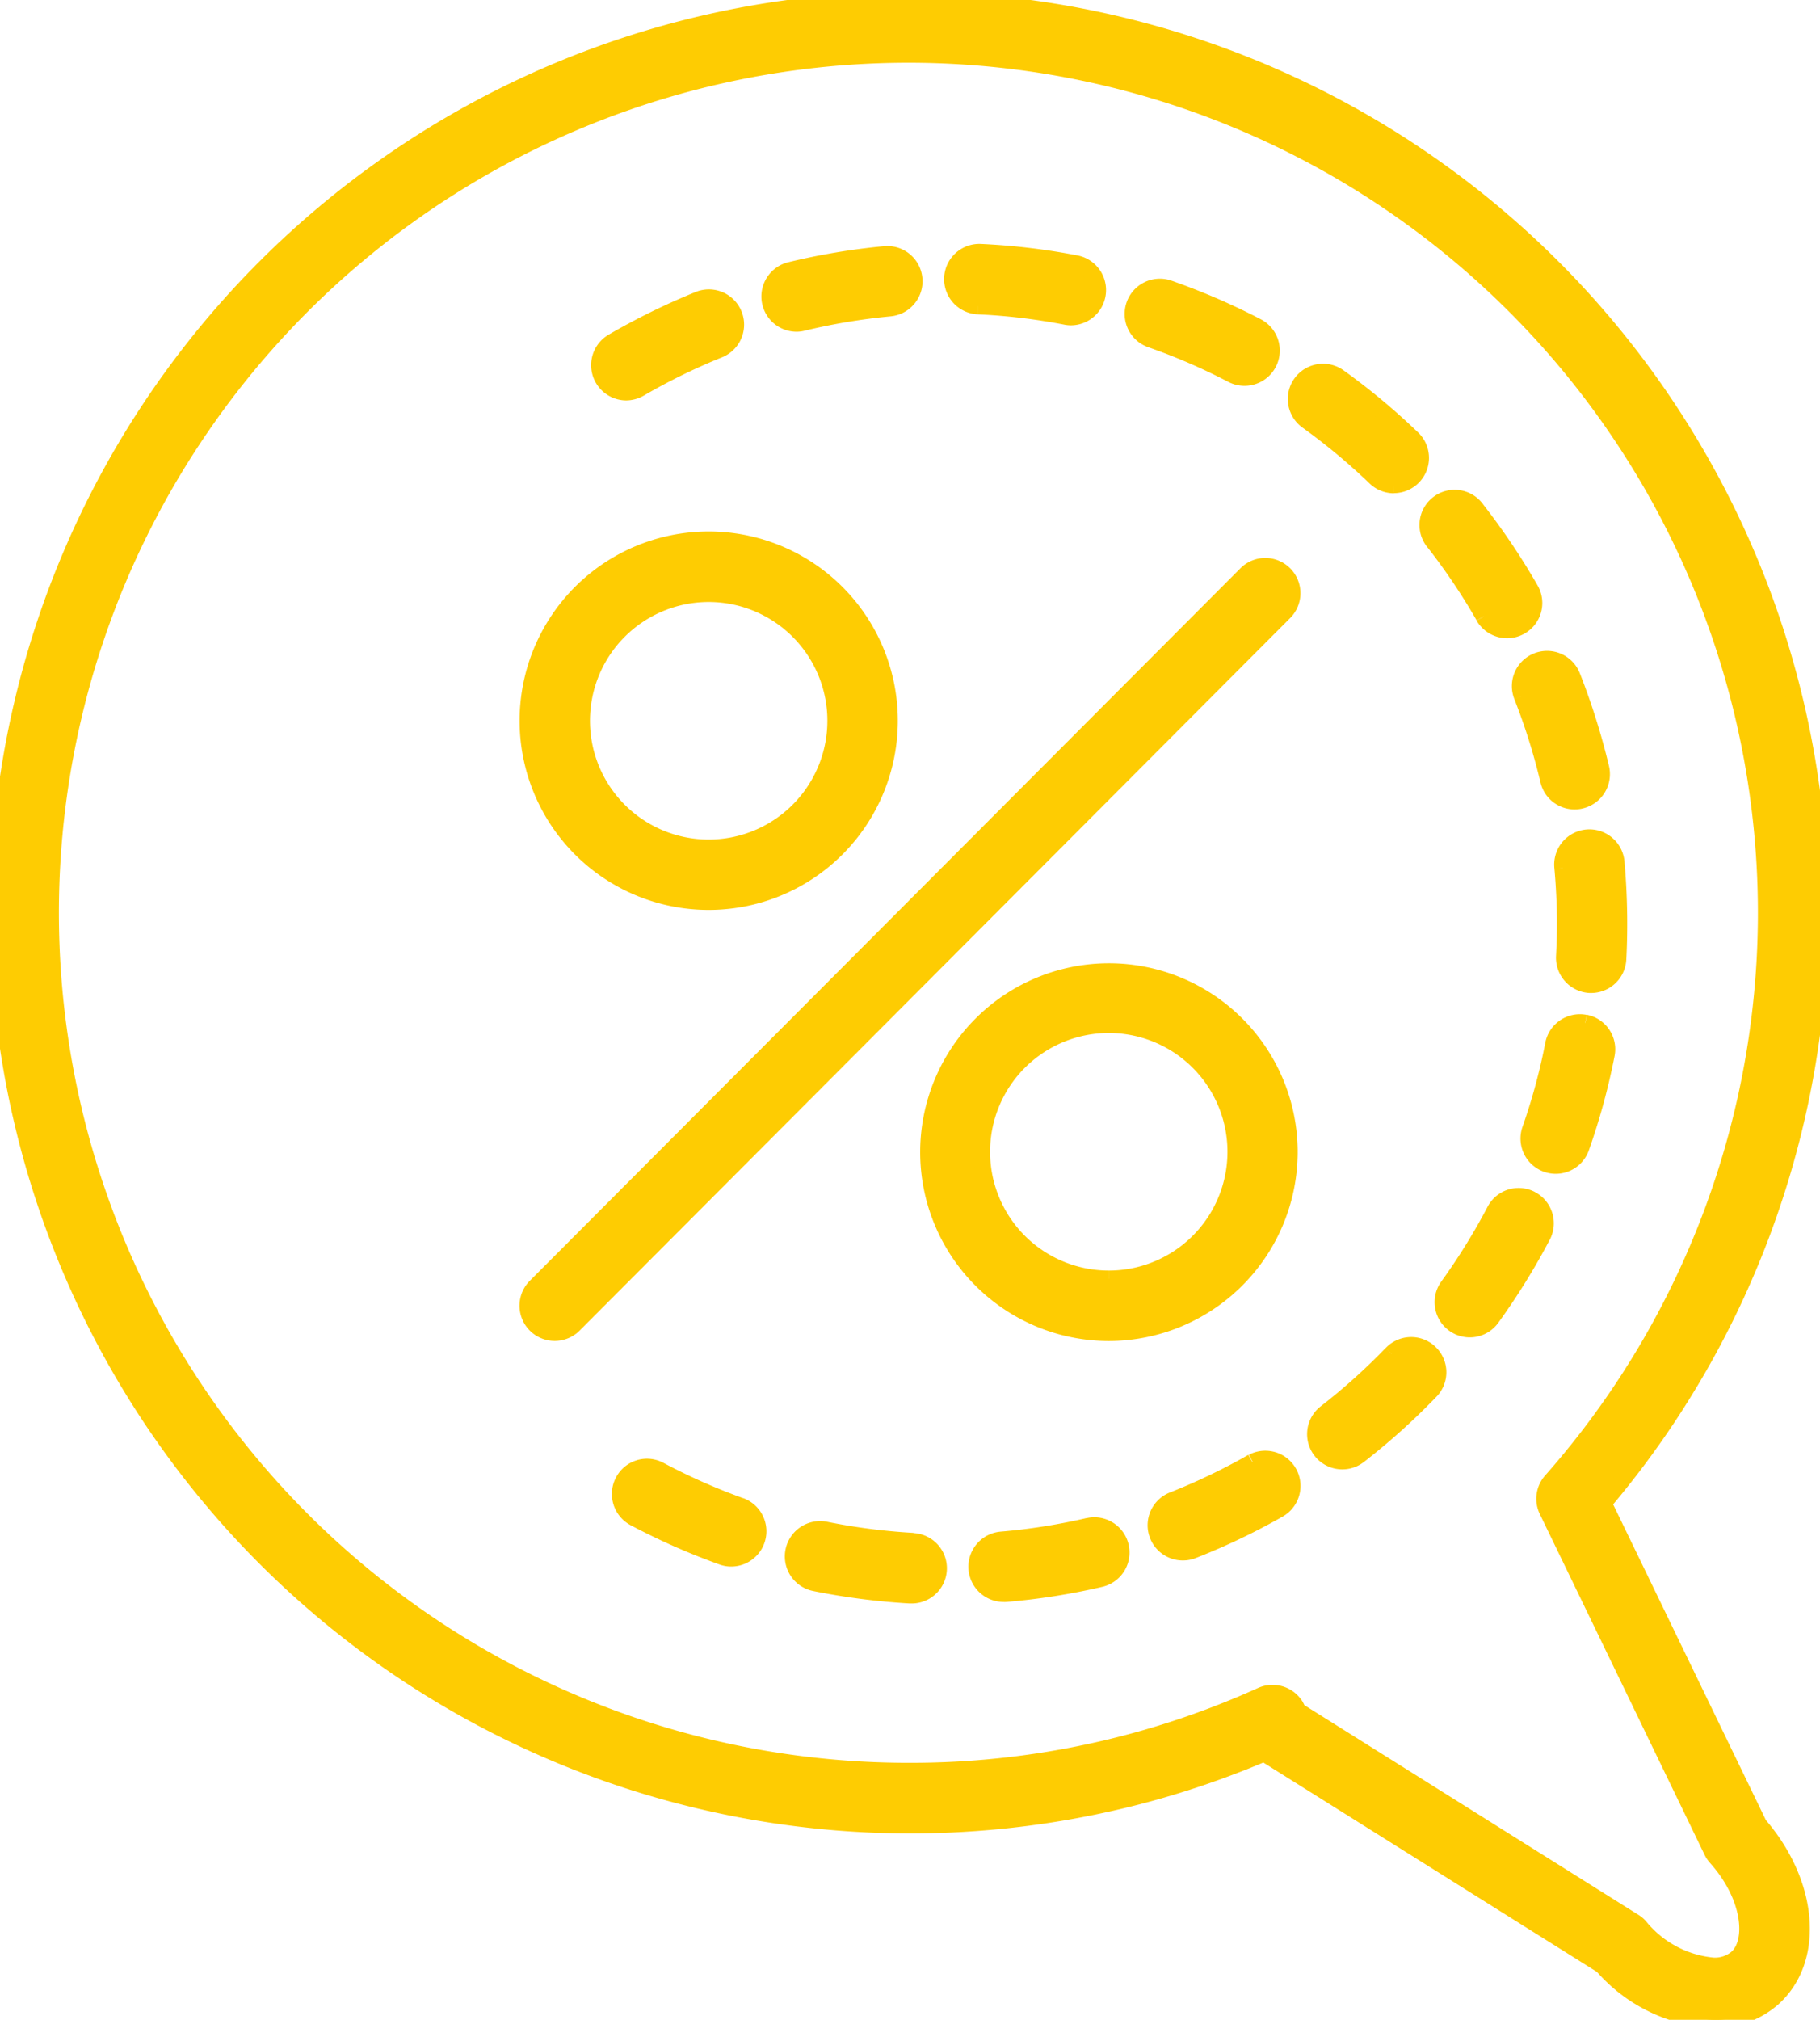 <svg id="Gruppe_44" data-name="Gruppe 44" xmlns="http://www.w3.org/2000/svg" xmlns:xlink="http://www.w3.org/1999/xlink" width="55" height="61" viewBox="0 0 55 61">
  <defs>
    <clipPath id="clip-path">
      <rect id="Rechteck_36" data-name="Rechteck 36" width="55" height="61" fill="#fecc02" stroke="#fecc02" stroke-width="0.5"/>
    </clipPath>
  </defs>
  <g id="Gruppe_43" data-name="Gruppe 43" clip-path="url(#clip-path)">
    <path id="Pfad_101" data-name="Pfad 101" d="M27.5,0a27.56,27.56,0,1,0,6.879,54.249,27.207,27.207,0,0,0,3.821-1.3l10.223,6.411A4.776,4.776,0,0,0,51.776,61a2.646,2.646,0,0,0,1.8-.654c1.305-1.175,1.117-3.461-.423-5.241l-4.7-9.709A27.566,27.566,0,0,0,27.5,0M52.49,59.131a1.03,1.03,0,0,1-.713.24,3.243,3.243,0,0,1-2.226-1.187.775.775,0,0,0-.174-.145L39.219,51.667a1.063,1.063,0,0,0-.079-.163.817.817,0,0,0-1.017-.3A25.7,25.7,0,0,1,27.5,53.488a25.922,25.922,0,1,1,19.38-8.761.811.811,0,0,0-.12.894L51.74,55.913a.857.857,0,0,0,.128.188c1.049,1.174,1.17,2.538.622,3.03" transform="translate(0 0.001)" fill="#fecc02" stroke="#fecc02" stroke-width="0.5"/>
    <path id="Pfad_102" data-name="Pfad 102" d="M66.116,46.514a.81.81,0,0,0-1.147,0L43.494,68.032a.814.814,0,0,0,1.151,1.152L66.116,47.666a.814.814,0,0,0,0-1.153" transform="translate(-27.306 -29.175)" fill="#fecc02" stroke="#fecc02" stroke-width="0.5"/>
    <path id="Pfad_103" data-name="Pfad 103" d="M87,84.8a5.454,5.454,0,1,0-5.453,5.464A5.466,5.466,0,0,0,87,84.8m-5.453,3.836A3.837,3.837,0,1,1,85.378,84.8a3.836,3.836,0,0,1-3.829,3.836" transform="translate(-48.034 -50.014)" fill="#fecc02" stroke="#fecc02" stroke-width="0.5"/>
    <path id="Pfad_104" data-name="Pfad 104" d="M48.716,55.041a5.465,5.465,0,1,0-5.456-5.464,5.464,5.464,0,0,0,5.456,5.464m0-9.3a3.837,3.837,0,1,1-3.829,3.838,3.837,3.837,0,0,1,3.829-3.838" transform="translate(-27.308 -27.81)" fill="#fecc02" stroke="#fecc02" stroke-width="0.5"/>
    <path id="Pfad_105" data-name="Pfad 105" d="M78.837,22.235a18.256,18.256,0,0,1,2.649.315.774.774,0,0,0,.155.016.815.815,0,0,0,.153-1.615,20.026,20.026,0,0,0-2.881-.343.814.814,0,0,0-.077,1.627" transform="translate(-49.279 -12.991)" fill="#fecc02" stroke="#fecc02" stroke-width="0.5"/>
    <path id="Pfad_106" data-name="Pfad 106" d="M126.981,83.576a.815.815,0,0,0-.957.639,18.069,18.069,0,0,1-.7,2.582.815.815,0,0,0,.5,1.038.811.811,0,0,0,1.035-.5,19.819,19.819,0,0,0,.766-2.806.812.812,0,0,0-.638-.956" transform="translate(-79.079 -52.681)" fill="#fecc02" stroke="#fecc02" stroke-width="0.5"/>
    <path id="Pfad_107" data-name="Pfad 107" d="M93.394,25.039A18.33,18.33,0,0,1,95.846,26.1a.815.815,0,0,0,.749-1.449A20.293,20.293,0,0,0,93.929,23.5a.814.814,0,0,0-.534,1.539" transform="translate(-58.611 -14.788)" fill="#fecc02" stroke="#fecc02" stroke-width="0.5"/>
    <path id="Pfad_108" data-name="Pfad 108" d="M109.175,33.805a.814.814,0,0,0,.562-1.4,20.128,20.128,0,0,0-2.229-1.856.814.814,0,0,0-.948,1.324,18.809,18.809,0,0,1,2.052,1.708.814.814,0,0,0,.563.228" transform="translate(-67.052 -19.161)" fill="#fecc02" stroke="#fecc02" stroke-width="0.5"/>
    <path id="Pfad_109" data-name="Pfad 109" d="M110.1,110.219A18.6,18.6,0,0,1,108.116,112a.814.814,0,1,0,.995,1.289,20.373,20.373,0,0,0,2.159-1.939.813.813,0,1,0-1.167-1.132" transform="translate(-68.049 -69.332)" fill="#fecc02" stroke="#fecc02" stroke-width="0.5"/>
    <path id="Pfad_110" data-name="Pfad 110" d="M120.934,97.861a.81.81,0,0,0-1.1.344,18.946,18.946,0,0,1-1.406,2.271.813.813,0,1,0,1.315.956,20.671,20.671,0,0,0,1.531-2.471.816.816,0,0,0-.342-1.1" transform="translate(-74.661 -61.638)" fill="#fecc02" stroke="#fecc02" stroke-width="0.5"/>
    <path id="Pfad_111" data-name="Pfad 111" d="M68.626,125.339A18.763,18.763,0,0,1,65.982,125a.815.815,0,0,0-.326,1.6,20.506,20.506,0,0,0,2.879.372h.046a.814.814,0,0,0,.045-1.627" transform="translate(-41.035 -78.795)" fill="#fecc02" stroke="#fecc02" stroke-width="0.5"/>
    <path id="Pfad_112" data-name="Pfad 112" d="M128.058,69.41c.05.559.077,1.124.077,1.688,0,.331-.011.66-.027.984a.816.816,0,0,0,.768.858h.044a.815.815,0,0,0,.812-.774c.019-.351.027-.712.027-1.07,0-.611-.027-1.228-.08-1.833a.814.814,0,1,0-1.621.144" transform="translate(-80.835 -43.201)" fill="#fecc02" stroke="#fecc02" stroke-width="0.5"/>
    <path id="Pfad_113" data-name="Pfad 113" d="M63.884,22.871a.714.714,0,0,0,.191-.025,18.746,18.746,0,0,1,2.632-.439.814.814,0,0,0-.155-1.621,20.175,20.175,0,0,0-2.859.479.815.815,0,0,0,.191,1.606" transform="translate(-39.815 -13.102)" fill="#fecc02" stroke="#fecc02" stroke-width="0.5"/>
    <path id="Pfad_114" data-name="Pfad 114" d="M124.637,54.985a18.937,18.937,0,0,1,.8,2.548.808.808,0,0,0,.79.626.741.741,0,0,0,.187-.023.815.815,0,0,0,.607-.979,20.81,20.81,0,0,0-.872-2.773.813.813,0,1,0-1.512.6" transform="translate(-78.641 -33.963)" fill="#fecc02" stroke="#fecc02" stroke-width="0.5"/>
    <path id="Pfad_115" data-name="Pfad 115" d="M83.421,124.686a18.576,18.576,0,0,1-2.637.416.814.814,0,0,0,.067,1.625.53.53,0,0,0,.073,0,19.927,19.927,0,0,0,2.863-.452.814.814,0,0,0-.367-1.586" transform="translate(-50.525 -78.596)" fill="#fecc02" stroke="#fecc02" stroke-width="0.5"/>
    <path id="Pfad_116" data-name="Pfad 116" d="M118.753,44.353a.813.813,0,1,0,1.409-.813,20.575,20.575,0,0,0-1.619-2.409.813.813,0,1,0-1.278,1,18.988,18.988,0,0,1,1.489,2.217" transform="translate(-73.913 -25.735)" fill="#fecc02" stroke="#fecc02" stroke-width="0.5"/>
    <path id="Pfad_117" data-name="Pfad 117" d="M97.635,119.3a18.878,18.878,0,0,1-2.4,1.15.814.814,0,0,0,.294,1.572.825.825,0,0,0,.3-.055,20.14,20.14,0,0,0,2.617-1.25.814.814,0,0,0-.8-1.417" transform="translate(-59.787 -75.144)" fill="#fecc02" stroke="#fecc02" stroke-width="0.5"/>
    <path id="Pfad_118" data-name="Pfad 118" d="M54.46,121.074a18.645,18.645,0,0,1-2.441-1.081.807.807,0,0,0-1.1.338.817.817,0,0,0,.336,1.1,20.246,20.246,0,0,0,2.654,1.173.771.771,0,0,0,.273.048.815.815,0,0,0,.276-1.581" transform="translate(-32.084 -75.591)" fill="#fecc02" stroke="#fecc02" stroke-width="0.5"/>
    <path id="Pfad_119" data-name="Pfad 119" d="M49.912,27.181a.84.84,0,0,0,.406-.11,18.642,18.642,0,0,1,2.4-1.174.814.814,0,0,0-.607-1.511,20.637,20.637,0,0,0-2.6,1.274.816.816,0,0,0,.41,1.521" transform="translate(-30.992 -15.337)" fill="#fecc02" stroke="#fecc02" stroke-width="0.5"/>
  </g>
</svg>
